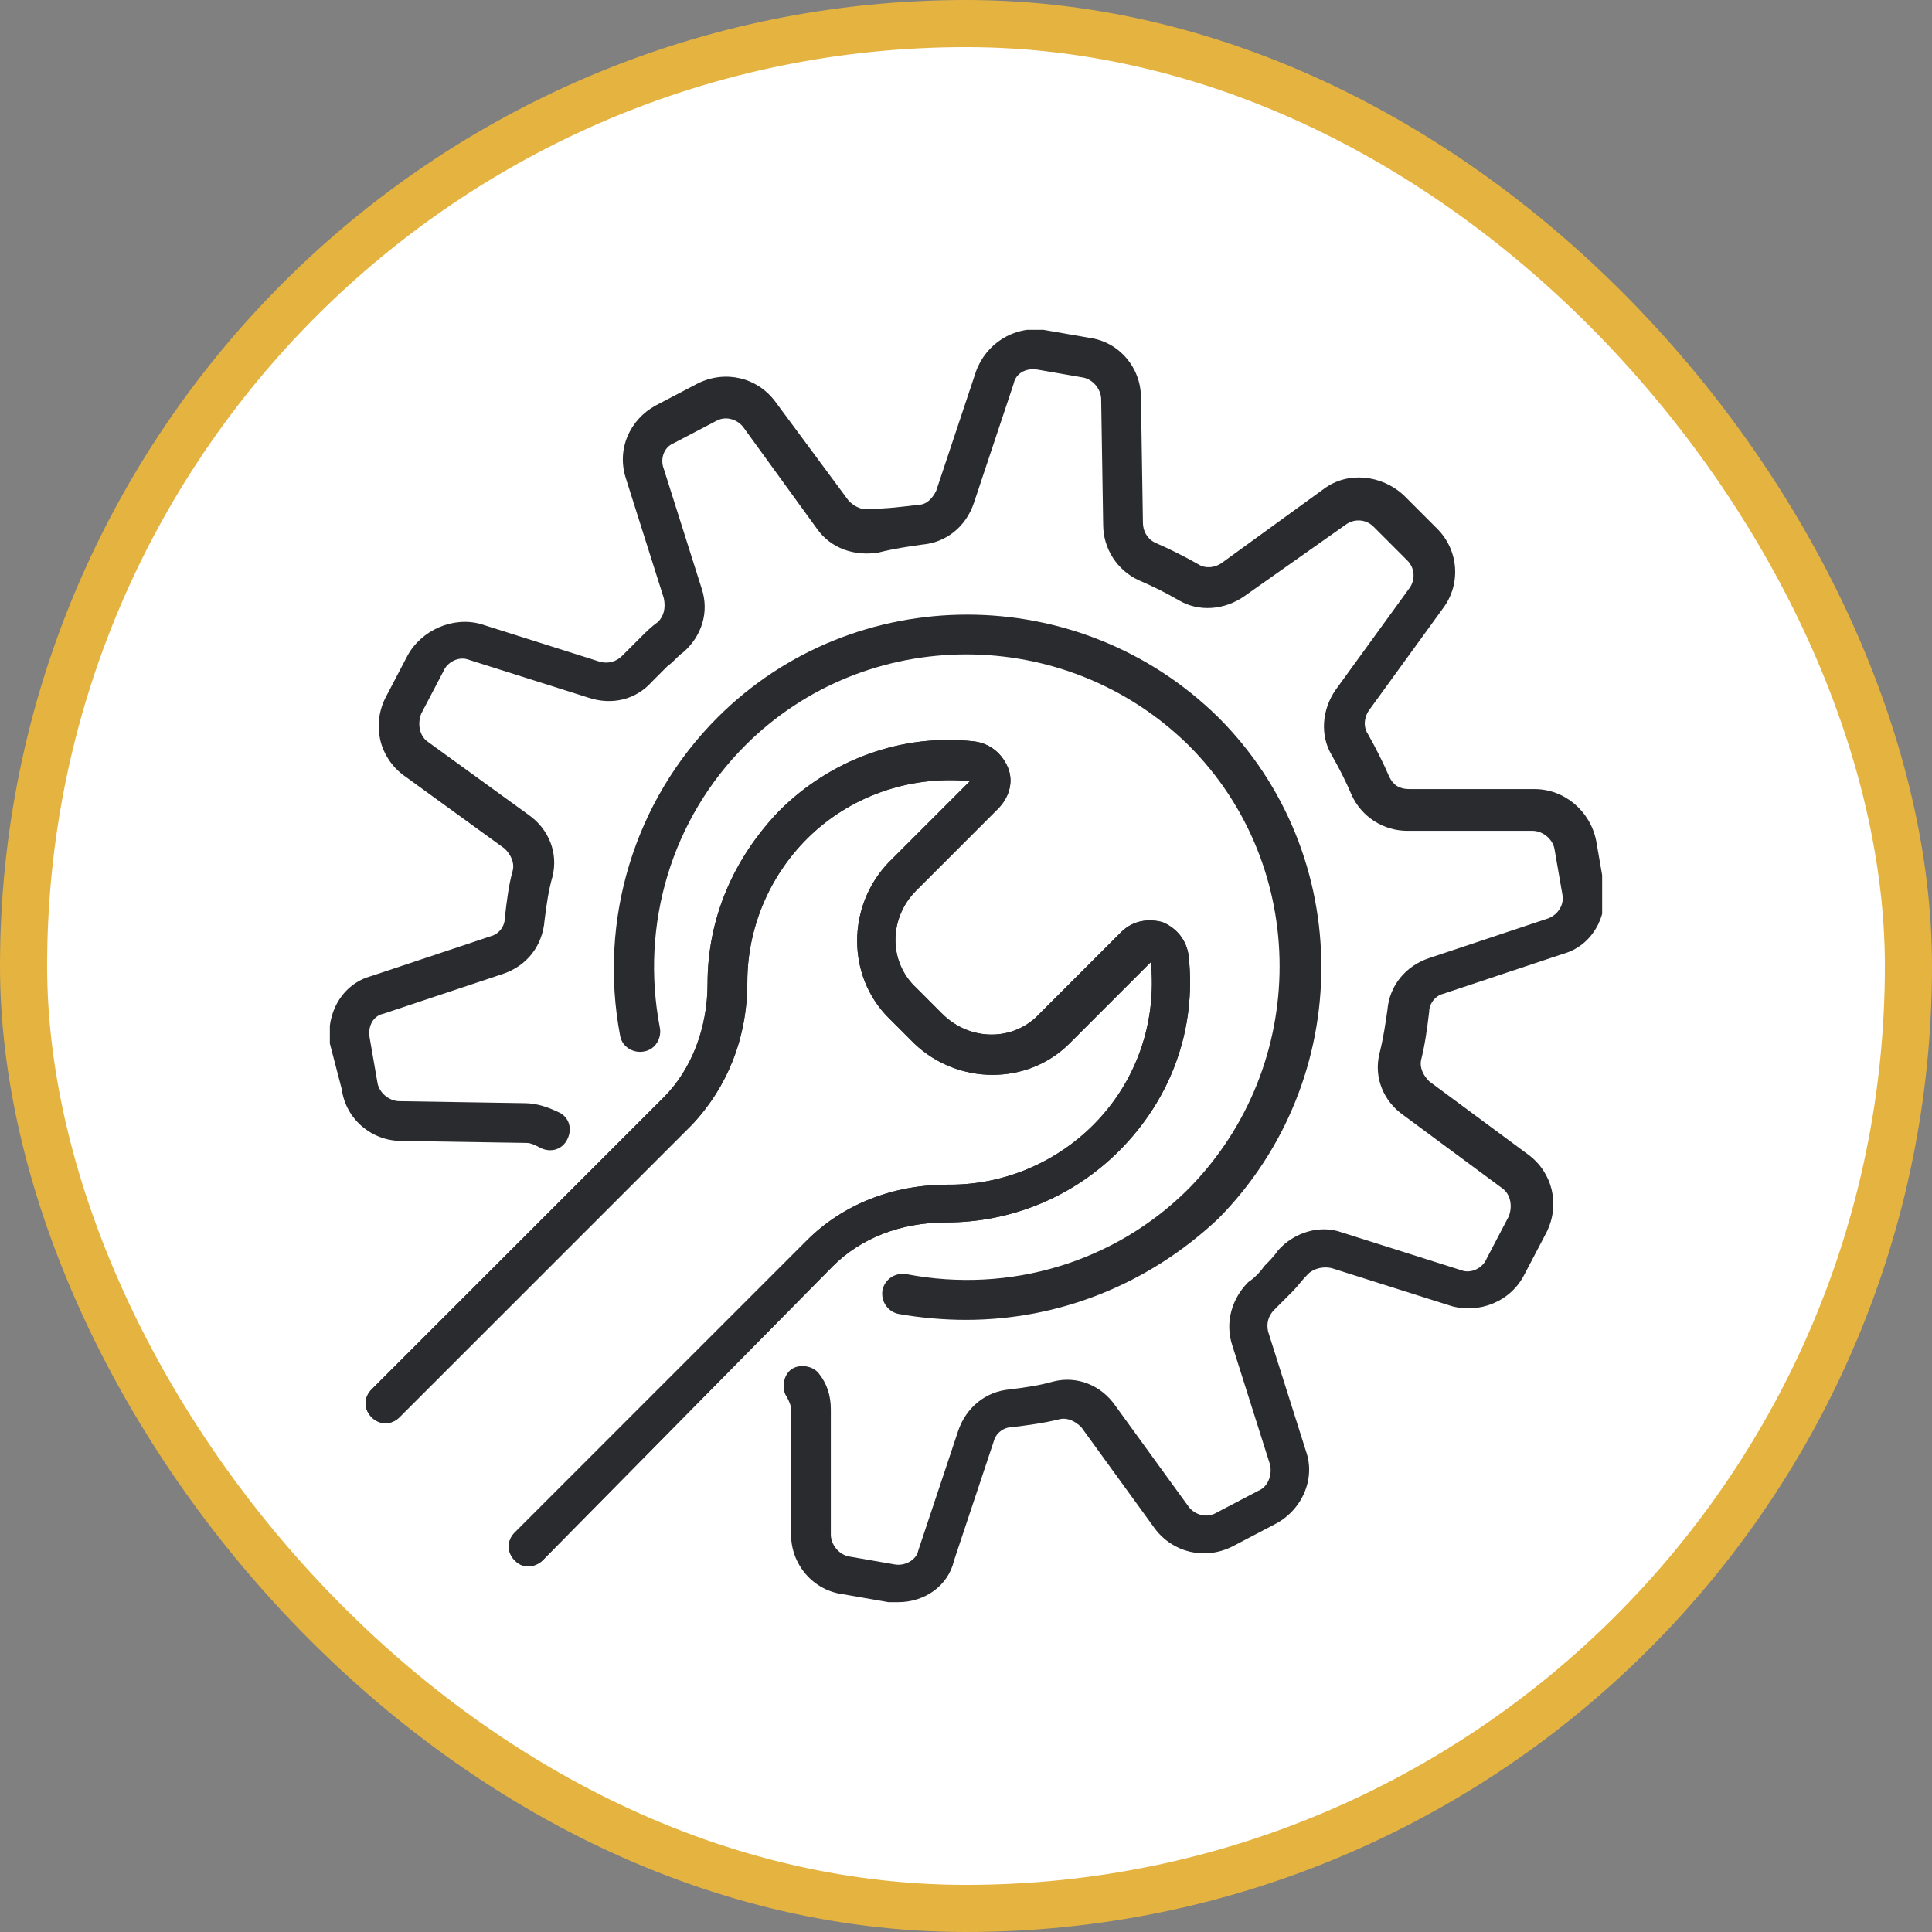 <svg width="82" height="82" viewBox="0 0 82 82" fill="none" xmlns="http://www.w3.org/2000/svg">
<rect x="0" y="0" width="82" height="82" fill="#808080" stroke="none"/>
<rect x="1" y="1" width="80" height="80" rx="40" fill="white"/>
<rect x="1" y="1" width="80" height="80" rx="40" stroke="#E5B340" stroke-width="2"/>
<g clip-path="url(#clip0_1_76)">
<path d="M38.131 68C37.962 68 37.878 68 37.709 68L35.769 67.662C34.503 67.494 33.575 66.397 33.575 65.131V59.816C33.575 59.647 33.491 59.478 33.406 59.309C33.153 58.972 33.237 58.381 33.575 58.128C33.913 57.875 34.503 57.959 34.756 58.297C35.094 58.719 35.263 59.225 35.263 59.816V65.131C35.263 65.553 35.6 65.975 36.022 66.059L37.962 66.397C38.384 66.481 38.891 66.228 38.975 65.806L40.663 60.744C41 59.731 41.844 59.056 42.856 58.972C43.531 58.888 44.122 58.803 44.712 58.634C45.725 58.381 46.737 58.803 47.328 59.647L50.45 63.95C50.703 64.287 51.209 64.456 51.631 64.203L53.403 63.275C53.825 63.106 53.994 62.6 53.909 62.178L52.306 57.116C51.969 56.103 52.306 55.091 52.981 54.416C53.234 54.247 53.487 53.994 53.656 53.741C53.825 53.572 54.078 53.319 54.247 53.066C54.922 52.306 56.019 51.969 56.947 52.306L62.009 53.909C62.431 54.078 62.938 53.825 63.106 53.403L64.034 51.631C64.203 51.209 64.119 50.703 63.781 50.45L59.562 47.328C58.719 46.737 58.297 45.725 58.55 44.712C58.719 44.038 58.803 43.447 58.888 42.856C58.972 41.844 59.647 41 60.659 40.663L65.722 38.975C66.144 38.806 66.397 38.384 66.312 37.962L65.975 36.022C65.891 35.6 65.469 35.263 65.047 35.263H59.731C58.719 35.263 57.791 34.672 57.369 33.744C57.116 33.153 56.862 32.647 56.525 32.056C56.019 31.212 56.103 30.116 56.694 29.272L59.816 24.969C60.069 24.631 60.069 24.125 59.731 23.788L58.297 22.353C57.959 22.016 57.453 22.016 57.116 22.269L52.812 25.306C51.969 25.897 50.872 25.981 50.028 25.475C49.438 25.137 48.931 24.884 48.341 24.631C47.413 24.209 46.822 23.281 46.822 22.269L46.737 16.953C46.737 16.531 46.4 16.109 45.978 16.025L44.038 15.688C43.531 15.603 43.109 15.856 43.025 16.278L41.337 21.341C41 22.353 40.156 23.028 39.144 23.113C38.553 23.197 37.962 23.281 37.288 23.45C36.275 23.619 35.263 23.281 34.672 22.438L31.55 18.134C31.297 17.797 30.791 17.628 30.369 17.881L28.597 18.809C28.175 18.978 28.006 19.484 28.175 19.906L29.778 24.969C30.116 25.981 29.778 26.994 29.019 27.669C28.766 27.837 28.597 28.091 28.344 28.259C28.091 28.512 27.922 28.681 27.669 28.934C26.994 29.694 25.981 29.947 24.969 29.609L19.906 28.006C19.484 27.837 18.978 28.091 18.809 28.512L17.881 30.284C17.712 30.706 17.797 31.212 18.134 31.466L22.438 34.587C23.281 35.178 23.703 36.191 23.45 37.203C23.281 37.794 23.197 38.384 23.113 39.059C23.028 40.156 22.353 41 21.341 41.337L16.278 43.025C15.856 43.109 15.603 43.531 15.688 44.038L16.025 45.978C16.109 46.4 16.531 46.737 16.953 46.737L22.269 46.822C22.775 46.822 23.281 46.991 23.788 47.244C24.209 47.497 24.294 48.003 24.041 48.425C23.788 48.847 23.281 48.931 22.859 48.678C22.691 48.594 22.522 48.509 22.353 48.509L17.038 48.425C15.772 48.425 14.675 47.497 14.506 46.231L14 44.291C13.831 43.025 14.506 41.759 15.772 41.422L20.834 39.734C21.172 39.65 21.425 39.312 21.425 38.975C21.509 38.216 21.594 37.541 21.762 36.95C21.847 36.612 21.678 36.275 21.425 36.022L17.122 32.9C16.109 32.141 15.772 30.791 16.363 29.609L17.291 27.837C17.881 26.741 19.231 26.15 20.413 26.488L25.475 28.091C25.812 28.175 26.15 28.091 26.403 27.837L27.163 27.078C27.416 26.825 27.669 26.572 27.922 26.403C28.175 26.15 28.259 25.812 28.175 25.391L26.572 20.328C26.15 19.062 26.741 17.797 27.837 17.206L29.609 16.278C30.791 15.688 32.141 16.025 32.9 17.038L36.022 21.256C36.275 21.509 36.612 21.678 36.95 21.594C37.625 21.594 38.3 21.509 38.975 21.425C39.312 21.425 39.566 21.172 39.734 20.834L41.422 15.772C41.844 14.591 43.025 13.831 44.291 14L46.231 14.338C47.497 14.506 48.425 15.603 48.425 16.869L48.509 22.184C48.509 22.522 48.678 22.859 49.016 23.028C49.606 23.281 50.281 23.619 50.872 23.956C51.125 24.125 51.547 24.125 51.884 23.872L56.188 20.75C57.2 19.991 58.634 20.159 59.562 21.003L60.997 22.438C61.925 23.366 62.009 24.8 61.25 25.812L58.128 30.116C57.875 30.453 57.875 30.875 58.044 31.128C58.381 31.719 58.719 32.394 58.972 32.984C59.141 33.322 59.394 33.491 59.816 33.491H65.131C66.397 33.491 67.494 34.419 67.747 35.684L68.084 37.625C68.253 38.891 67.578 40.156 66.312 40.494L61.25 42.181C60.913 42.266 60.659 42.603 60.659 42.941C60.575 43.616 60.491 44.291 60.322 44.966C60.237 45.303 60.406 45.641 60.659 45.894L64.878 49.016C65.891 49.775 66.228 51.125 65.638 52.306L64.709 54.078C64.119 55.259 62.769 55.766 61.587 55.428L56.525 53.825C56.188 53.741 55.766 53.825 55.513 54.078C55.259 54.331 55.091 54.584 54.837 54.837C54.584 55.091 54.331 55.344 54.078 55.597C53.825 55.85 53.741 56.188 53.825 56.525L55.428 61.587C55.85 62.769 55.259 64.119 54.078 64.709L52.306 65.638C51.125 66.228 49.775 65.891 49.016 64.878L45.894 60.575C45.641 60.322 45.303 60.153 44.966 60.237C44.291 60.406 43.616 60.491 42.941 60.575C42.603 60.575 42.266 60.828 42.181 61.166L40.494 66.228C40.241 67.325 39.228 68 38.131 68Z" fill="#292B2E"/>
<path d="M41 56.019C40.072 56.019 39.059 55.934 38.131 55.766C37.709 55.681 37.372 55.259 37.456 54.753C37.541 54.331 37.962 53.994 38.469 54.078C42.856 54.922 47.328 53.572 50.45 50.45C55.597 45.219 55.597 36.781 50.45 31.634C45.219 26.488 36.781 26.488 31.634 31.634C28.512 34.756 27.163 39.228 28.006 43.616C28.091 44.038 27.837 44.544 27.331 44.628C26.909 44.712 26.403 44.459 26.319 43.953C25.391 39.059 26.909 33.997 30.453 30.453C36.275 24.631 45.809 24.631 51.716 30.453C57.538 36.275 57.538 45.809 51.716 51.716C48.763 54.5 44.966 56.019 41 56.019Z" fill="#292B2E"/>
<path d="M22.438 66.481C22.184 66.481 22.016 66.397 21.847 66.228C21.509 65.891 21.509 65.384 21.847 65.047L34.25 52.644C35.769 51.125 37.878 50.281 40.241 50.281H40.325C42.603 50.281 44.797 49.353 46.4 47.75C48.256 45.894 49.1 43.362 48.847 40.831L45.388 44.291C43.616 46.062 40.663 46.062 38.806 44.291L37.709 43.194C35.938 41.422 35.938 38.469 37.709 36.612L41.169 33.153C38.553 32.9 36.022 33.828 34.25 35.6C32.647 37.203 31.719 39.397 31.719 41.675C31.719 44.038 30.875 46.147 29.356 47.75L16.953 60.153C16.616 60.491 16.109 60.491 15.772 60.153C15.434 59.816 15.434 59.309 15.772 58.972L28.175 46.569C29.356 45.388 30.031 43.616 30.031 41.759C30.031 38.975 31.128 36.444 33.069 34.419C35.263 32.225 38.3 31.128 41.337 31.466C42.013 31.55 42.519 31.972 42.772 32.562C43.025 33.153 42.856 33.828 42.35 34.334L38.891 37.794C37.709 38.975 37.709 40.831 38.891 41.928L39.987 43.025C41.169 44.206 43.025 44.206 44.122 43.025L47.581 39.566C48.087 39.059 48.763 38.975 49.353 39.144C49.944 39.397 50.366 39.903 50.45 40.578C50.788 43.7 49.691 46.653 47.497 48.847C45.556 50.788 42.941 51.884 40.156 51.884C38.216 51.884 36.528 52.559 35.347 53.741L23.028 66.228C22.859 66.397 22.606 66.481 22.438 66.481Z" fill="#292B2E"/>
<path d="M22.438 66.481C22.184 66.481 22.016 66.397 21.847 66.228C21.509 65.891 21.509 65.384 21.847 65.047L34.25 52.644C35.769 51.125 37.878 50.281 40.241 50.281H40.325C42.603 50.281 44.797 49.353 46.4 47.75C48.256 45.894 49.1 43.362 48.847 40.831L45.388 44.291C43.616 46.062 40.663 46.062 38.806 44.291L37.709 43.194C35.938 41.422 35.938 38.469 37.709 36.612L41.169 33.153C38.553 32.9 36.022 33.828 34.25 35.6C32.647 37.203 31.719 39.397 31.719 41.675C31.719 44.038 30.875 46.147 29.356 47.75L16.953 60.153C16.616 60.491 16.109 60.491 15.772 60.153C15.434 59.816 15.434 59.309 15.772 58.972L28.175 46.569C29.356 45.388 30.031 43.616 30.031 41.759C30.031 38.975 31.128 36.444 33.069 34.419C35.263 32.225 38.3 31.128 41.337 31.466C42.013 31.55 42.519 31.972 42.772 32.562C43.025 33.153 42.856 33.828 42.35 34.334L38.891 37.794C37.709 38.975 37.709 40.831 38.891 41.928L39.987 43.025C41.169 44.206 43.025 44.206 44.122 43.025L47.581 39.566C48.087 39.059 48.763 38.975 49.353 39.144C49.944 39.397 50.366 39.903 50.45 40.578C50.788 43.7 49.691 46.653 47.497 48.847C45.556 50.788 42.941 51.884 40.156 51.884C38.216 51.884 36.528 52.559 35.347 53.741L23.028 66.228C22.859 66.397 22.606 66.481 22.438 66.481Z" fill="#292B2E"/>
</g>
<defs>
<clipPath id="clip0_1_76">
<rect width="54" height="54" fill="white" transform="translate(14 14)"/>
</clipPath>
</defs>
</svg>
